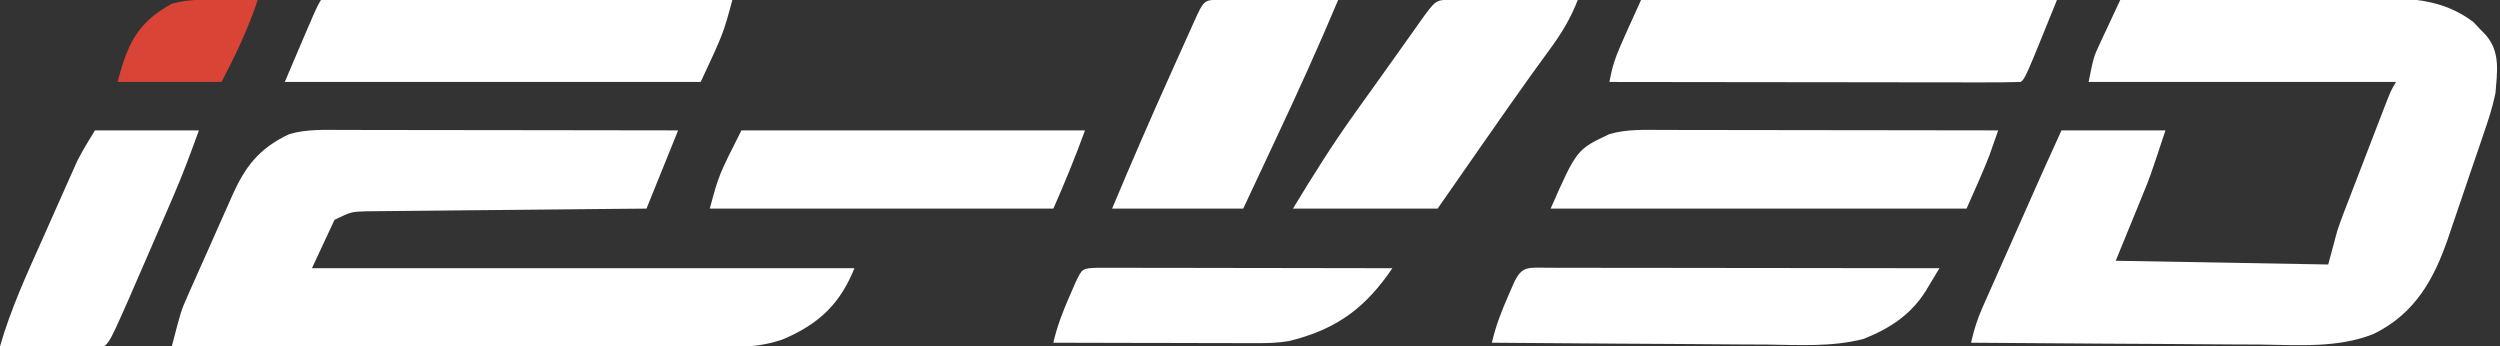 <?xml version="1.0" encoding="UTF-8"?> <svg xmlns="http://www.w3.org/2000/svg" width="267" height="37" viewBox="0 0 267 37" fill="none"><rect x="0" y="0" width="267" height="37" fill="#333333" stroke="none"/><g clip-path="url(#clip0_67_9262)"><path d="M226.443 0C230.657 -0.037 234.871 -0.065 239.085 -0.082C241.042 -0.09 242.999 -0.102 244.956 -0.12C246.847 -0.137 248.738 -0.147 250.629 -0.151C251.348 -0.154 252.067 -0.159 252.786 -0.168C257.185 -0.219 260.695 -0.219 264.131 2.328C264.351 2.561 264.571 2.794 264.797 3.034C265.025 3.269 265.254 3.504 265.489 3.746C267.087 5.595 266.679 7.763 266.517 9.947C266.205 11.461 265.729 12.917 265.212 14.391C265.077 14.792 264.942 15.193 264.804 15.606C264.52 16.445 264.232 17.283 263.941 18.121C263.499 19.396 263.069 20.674 262.641 21.952C262.362 22.772 262.082 23.592 261.802 24.412C261.611 24.979 261.611 24.979 261.416 25.556C260.001 29.601 258.052 33.459 253.474 35.678C249.655 37.188 245.482 36.848 241.346 36.797C240.455 36.793 239.563 36.79 238.671 36.788C236.339 36.781 234.008 36.761 231.676 36.739C229.29 36.719 226.905 36.71 224.519 36.7C219.849 36.678 215.18 36.645 210.51 36.602C210.799 35.294 211.179 34.08 211.734 32.831C211.884 32.491 212.033 32.151 212.188 31.8C212.35 31.438 212.512 31.075 212.679 30.702C212.846 30.323 213.013 29.945 213.186 29.555C213.721 28.348 214.258 27.142 214.795 25.935C215.153 25.128 215.51 24.32 215.868 23.513C216.528 22.023 217.189 20.534 217.852 19.044C217.984 18.747 218.117 18.449 218.254 18.142C218.885 16.735 219.527 15.33 220.166 13.925C223.831 13.925 227.495 13.925 231.271 13.925C229.642 18.848 229.642 18.848 228.836 20.817C228.683 21.194 228.53 21.571 228.372 21.959C228.089 22.647 228.089 22.647 227.801 23.349C227.193 24.834 226.586 26.32 225.96 27.85C237.193 28.047 237.193 28.047 248.653 28.248C248.971 27.066 249.29 25.884 249.618 24.667C249.817 24.07 250.025 23.475 250.252 22.885C250.366 22.585 250.481 22.286 250.599 21.977C250.719 21.667 250.839 21.357 250.963 21.038C251.152 20.545 251.152 20.545 251.345 20.042C251.609 19.355 251.874 18.668 252.14 17.981C252.548 16.927 252.953 15.873 253.357 14.818C253.615 14.148 253.873 13.478 254.132 12.808C254.253 12.492 254.374 12.177 254.499 11.852C255.356 9.641 255.356 9.641 255.895 8.753C245.06 8.753 234.226 8.753 223.063 8.753C223.606 6.068 223.606 6.068 224.227 4.74C224.356 4.461 224.485 4.181 224.618 3.893C224.752 3.61 224.886 3.326 225.025 3.034C225.161 2.741 225.297 2.448 225.437 2.147C225.77 1.43 226.106 0.715 226.443 0Z" fill="white"></path><path d="M36.686 13.88C37.072 13.88 37.459 13.879 37.857 13.879C39.132 13.88 40.407 13.883 41.681 13.886C42.566 13.887 43.451 13.887 44.336 13.888C46.663 13.889 48.991 13.893 51.318 13.897C53.693 13.902 56.069 13.903 58.444 13.905C63.104 13.909 67.764 13.916 72.424 13.925C70.751 18.06 70.751 18.06 69.044 22.279C67.633 22.291 67.633 22.291 66.194 22.303C63.085 22.33 59.977 22.361 56.868 22.394C54.984 22.414 53.099 22.432 51.215 22.447C49.396 22.462 47.577 22.48 45.758 22.502C45.064 22.509 44.37 22.515 43.677 22.52C42.705 22.526 41.733 22.538 40.761 22.55C40.207 22.556 39.654 22.561 39.084 22.567C37.515 22.617 37.515 22.617 35.729 23.473C34.933 25.18 34.136 26.887 33.315 28.645C52.435 28.645 71.555 28.645 91.254 28.645C89.799 32.24 87.699 34.519 83.583 36.254C81.703 36.895 80.067 37.049 78.035 37.048C77.508 37.048 76.981 37.049 76.439 37.05C75.863 37.048 75.288 37.047 74.695 37.045C74.087 37.045 73.479 37.045 72.853 37.045C71.188 37.045 69.524 37.043 67.859 37.04C66.118 37.038 64.378 37.038 62.637 37.037C59.342 37.036 56.047 37.033 52.752 37.029C49.001 37.024 45.249 37.022 41.498 37.02C33.781 37.016 26.064 37.009 18.348 37C19.328 33.212 19.328 33.212 20.013 31.663C20.142 31.368 20.271 31.073 20.404 30.77C20.541 30.465 20.677 30.16 20.818 29.846C20.962 29.522 21.107 29.197 21.255 28.862C21.558 28.181 21.862 27.501 22.168 26.821C22.633 25.785 23.09 24.748 23.547 23.71C23.844 23.045 24.142 22.38 24.439 21.715C24.574 21.408 24.709 21.101 24.848 20.785C26.144 17.929 27.581 15.861 30.901 14.322C32.777 13.775 34.722 13.872 36.686 13.88Z" fill="white"></path><path d="M175.263 0C189.921 0 204.579 0 219.682 0C216.302 8.355 216.302 8.355 215.82 8.753C214.453 8.791 213.098 8.803 211.731 8.798C211.303 8.798 210.874 8.798 210.433 8.798C209.009 8.798 207.585 8.795 206.161 8.792C205.177 8.791 204.192 8.79 203.208 8.79C200.612 8.788 198.015 8.784 195.419 8.78C192.772 8.776 190.125 8.774 187.477 8.772C182.279 8.768 177.081 8.761 171.883 8.753C172.366 6.366 172.366 6.366 175.263 0Z" fill="white"></path><path d="M34.279 0C48.778 0 63.277 0 78.215 0C77.25 3.581 77.25 3.581 74.835 8.753C60.177 8.753 45.519 8.753 30.416 8.753C33.796 0.796 33.796 0.796 34.279 0Z" fill="white"></path><path d="M177.669 13.88C178.055 13.88 178.442 13.88 178.84 13.88C180.115 13.88 181.39 13.883 182.665 13.886C183.549 13.887 184.434 13.887 185.319 13.888C187.647 13.889 189.974 13.893 192.301 13.898C194.677 13.902 197.052 13.904 199.428 13.906C204.087 13.91 208.747 13.917 213.407 13.925C213.208 14.498 213.006 15.069 212.803 15.641C212.691 15.959 212.579 16.278 212.464 16.606C211.72 18.516 210.859 20.394 210.027 22.28C195.369 22.28 180.71 22.28 165.607 22.28C168.394 15.966 168.394 15.966 171.884 14.323C173.758 13.773 175.706 13.872 177.669 13.88Z" fill="white"></path><path d="M154.965 -0.045C155.59 -0.043 156.214 -0.041 156.857 -0.039C157.355 -0.038 157.355 -0.038 157.862 -0.037C158.925 -0.035 159.987 -0.03 161.05 -0.025C161.769 -0.023 162.488 -0.021 163.207 -0.019C164.972 -0.015 166.738 -0.008 168.504 0C167.764 1.922 166.785 3.556 165.516 5.272C165.085 5.865 164.654 6.459 164.224 7.053C163.986 7.381 163.748 7.709 163.503 8.048C161.948 10.211 160.43 12.393 158.908 14.572C158.443 15.236 158.443 15.236 157.968 15.915C156.486 18.034 155.009 20.156 153.536 22.28C148.438 22.28 143.339 22.28 138.086 22.28C140.215 18.77 142.335 15.372 144.755 12.01C145.19 11.401 145.19 11.401 145.634 10.779C146.218 9.962 146.804 9.144 147.39 8.328C148.17 7.239 148.945 6.149 149.719 5.057C150.156 4.441 150.594 3.824 151.032 3.208C151.232 2.926 151.432 2.643 151.638 2.353C153.309 0.007 153.309 0.007 154.965 -0.045Z" fill="white"></path><path d="M165.591 28.596C166.004 28.598 166.418 28.599 166.844 28.6C167.277 28.6 167.711 28.6 168.157 28.6C169.597 28.601 171.036 28.604 172.476 28.607C173.471 28.607 174.466 28.608 175.461 28.608C178.086 28.61 180.711 28.614 183.336 28.618C186.012 28.622 188.689 28.624 191.365 28.626C196.621 28.63 201.876 28.637 207.131 28.646C206.824 29.159 206.515 29.671 206.206 30.184C205.949 30.612 205.949 30.612 205.686 31.049C204.168 33.482 202.009 35.017 199.037 36.193C195.696 37.069 192.13 36.842 188.66 36.797C187.811 36.793 186.963 36.79 186.115 36.788C183.897 36.781 181.679 36.761 179.462 36.739C177.193 36.719 174.924 36.71 172.655 36.7C168.214 36.678 163.773 36.645 159.332 36.602C159.718 34.908 160.313 33.353 161.022 31.729C161.236 31.235 161.45 30.74 161.671 30.231C162.572 28.315 163.18 28.6 165.591 28.596Z" fill="white"></path><path d="M130.253 -0.045C130.837 -0.043 131.421 -0.041 132.023 -0.039C132.653 -0.037 133.283 -0.036 133.932 -0.035C134.603 -0.031 135.273 -0.028 135.944 -0.025C136.616 -0.023 137.288 -0.021 137.961 -0.019C139.612 -0.014 141.263 -0.008 142.914 0C140.807 5.023 138.544 9.989 136.215 14.944C135.88 15.661 135.544 16.378 135.208 17.095C134.399 18.823 133.587 20.552 132.775 22.28C128.155 22.28 123.534 22.28 118.773 22.28C120.792 17.446 122.888 12.639 125.042 7.845C125.33 7.206 125.617 6.566 125.903 5.927C126.31 5.018 126.719 4.111 127.129 3.203C127.253 2.926 127.377 2.649 127.505 2.363C128.57 0.012 128.57 0.012 130.253 -0.045Z" fill="white"></path><path d="M79.184 13.925C91.294 13.925 103.403 13.925 115.879 13.925C114.855 16.737 113.717 19.521 112.499 22.28C100.39 22.28 88.281 22.28 75.805 22.28C76.77 18.699 76.77 18.699 79.184 13.925Z" fill="white"></path><path d="M10.139 13.925C13.804 13.925 17.468 13.925 21.244 13.925C20.401 16.24 19.573 18.498 18.594 20.766C18.486 21.017 18.378 21.268 18.267 21.527C17.923 22.326 17.577 23.123 17.231 23.921C16.992 24.471 16.754 25.022 16.516 25.573C11.823 36.408 11.823 36.408 11.105 37C10.28 37.035 9.454 37.043 8.629 37.039C7.879 37.037 7.879 37.037 7.115 37.035C6.589 37.032 6.064 37.028 5.522 37.025C4.731 37.022 4.731 37.022 3.924 37.02C2.616 37.015 1.308 37.008 0 37C1.126 33.043 2.869 29.262 4.572 25.456C5.071 24.34 5.566 23.223 6.06 22.106C6.378 21.391 6.697 20.675 7.016 19.959C7.162 19.629 7.309 19.298 7.46 18.957C7.67 18.489 7.67 18.489 7.885 18.011C8.006 17.739 8.127 17.468 8.251 17.189C8.81 16.075 9.485 15.003 10.139 13.925Z" fill="white"></path><path d="M117.18 28.598C118.054 28.599 118.054 28.599 118.945 28.6C119.425 28.6 119.425 28.6 119.915 28.6C120.978 28.6 122.042 28.604 123.105 28.607C123.84 28.607 124.576 28.608 125.311 28.608C127.25 28.61 129.189 28.614 131.129 28.618C133.106 28.622 135.083 28.624 137.061 28.626C140.943 28.63 144.825 28.637 148.708 28.645C146.021 32.586 143.067 35.109 137.692 36.418C136.5 36.626 135.42 36.65 134.202 36.648C133.719 36.648 133.235 36.648 132.738 36.648C132.22 36.645 131.701 36.644 131.168 36.641C130.635 36.641 130.101 36.64 129.552 36.64C127.85 36.637 126.148 36.632 124.446 36.627C123.292 36.625 122.137 36.623 120.983 36.622C118.154 36.617 115.325 36.611 112.496 36.602C112.882 34.908 113.477 33.353 114.186 31.729C114.4 31.234 114.614 30.74 114.835 30.231C115.575 28.657 115.575 28.657 117.18 28.598Z" fill="white"></path><path d="M23.75 -0.025C24.112 -0.023 24.474 -0.021 24.847 -0.019C25.739 -0.014 26.63 -0.007 27.522 0C26.521 3.033 25.167 5.866 23.66 8.753C19.995 8.753 16.33 8.753 12.555 8.753C13.549 5.068 14.437 2.519 18.349 0.398C20.165 -0.101 21.86 -0.042 23.75 -0.025Z" fill="#D94436"></path></g><defs><clipPath id="clip0_67_9262"><rect width="267" height="37" fill="white"></rect></clipPath></defs></svg> 